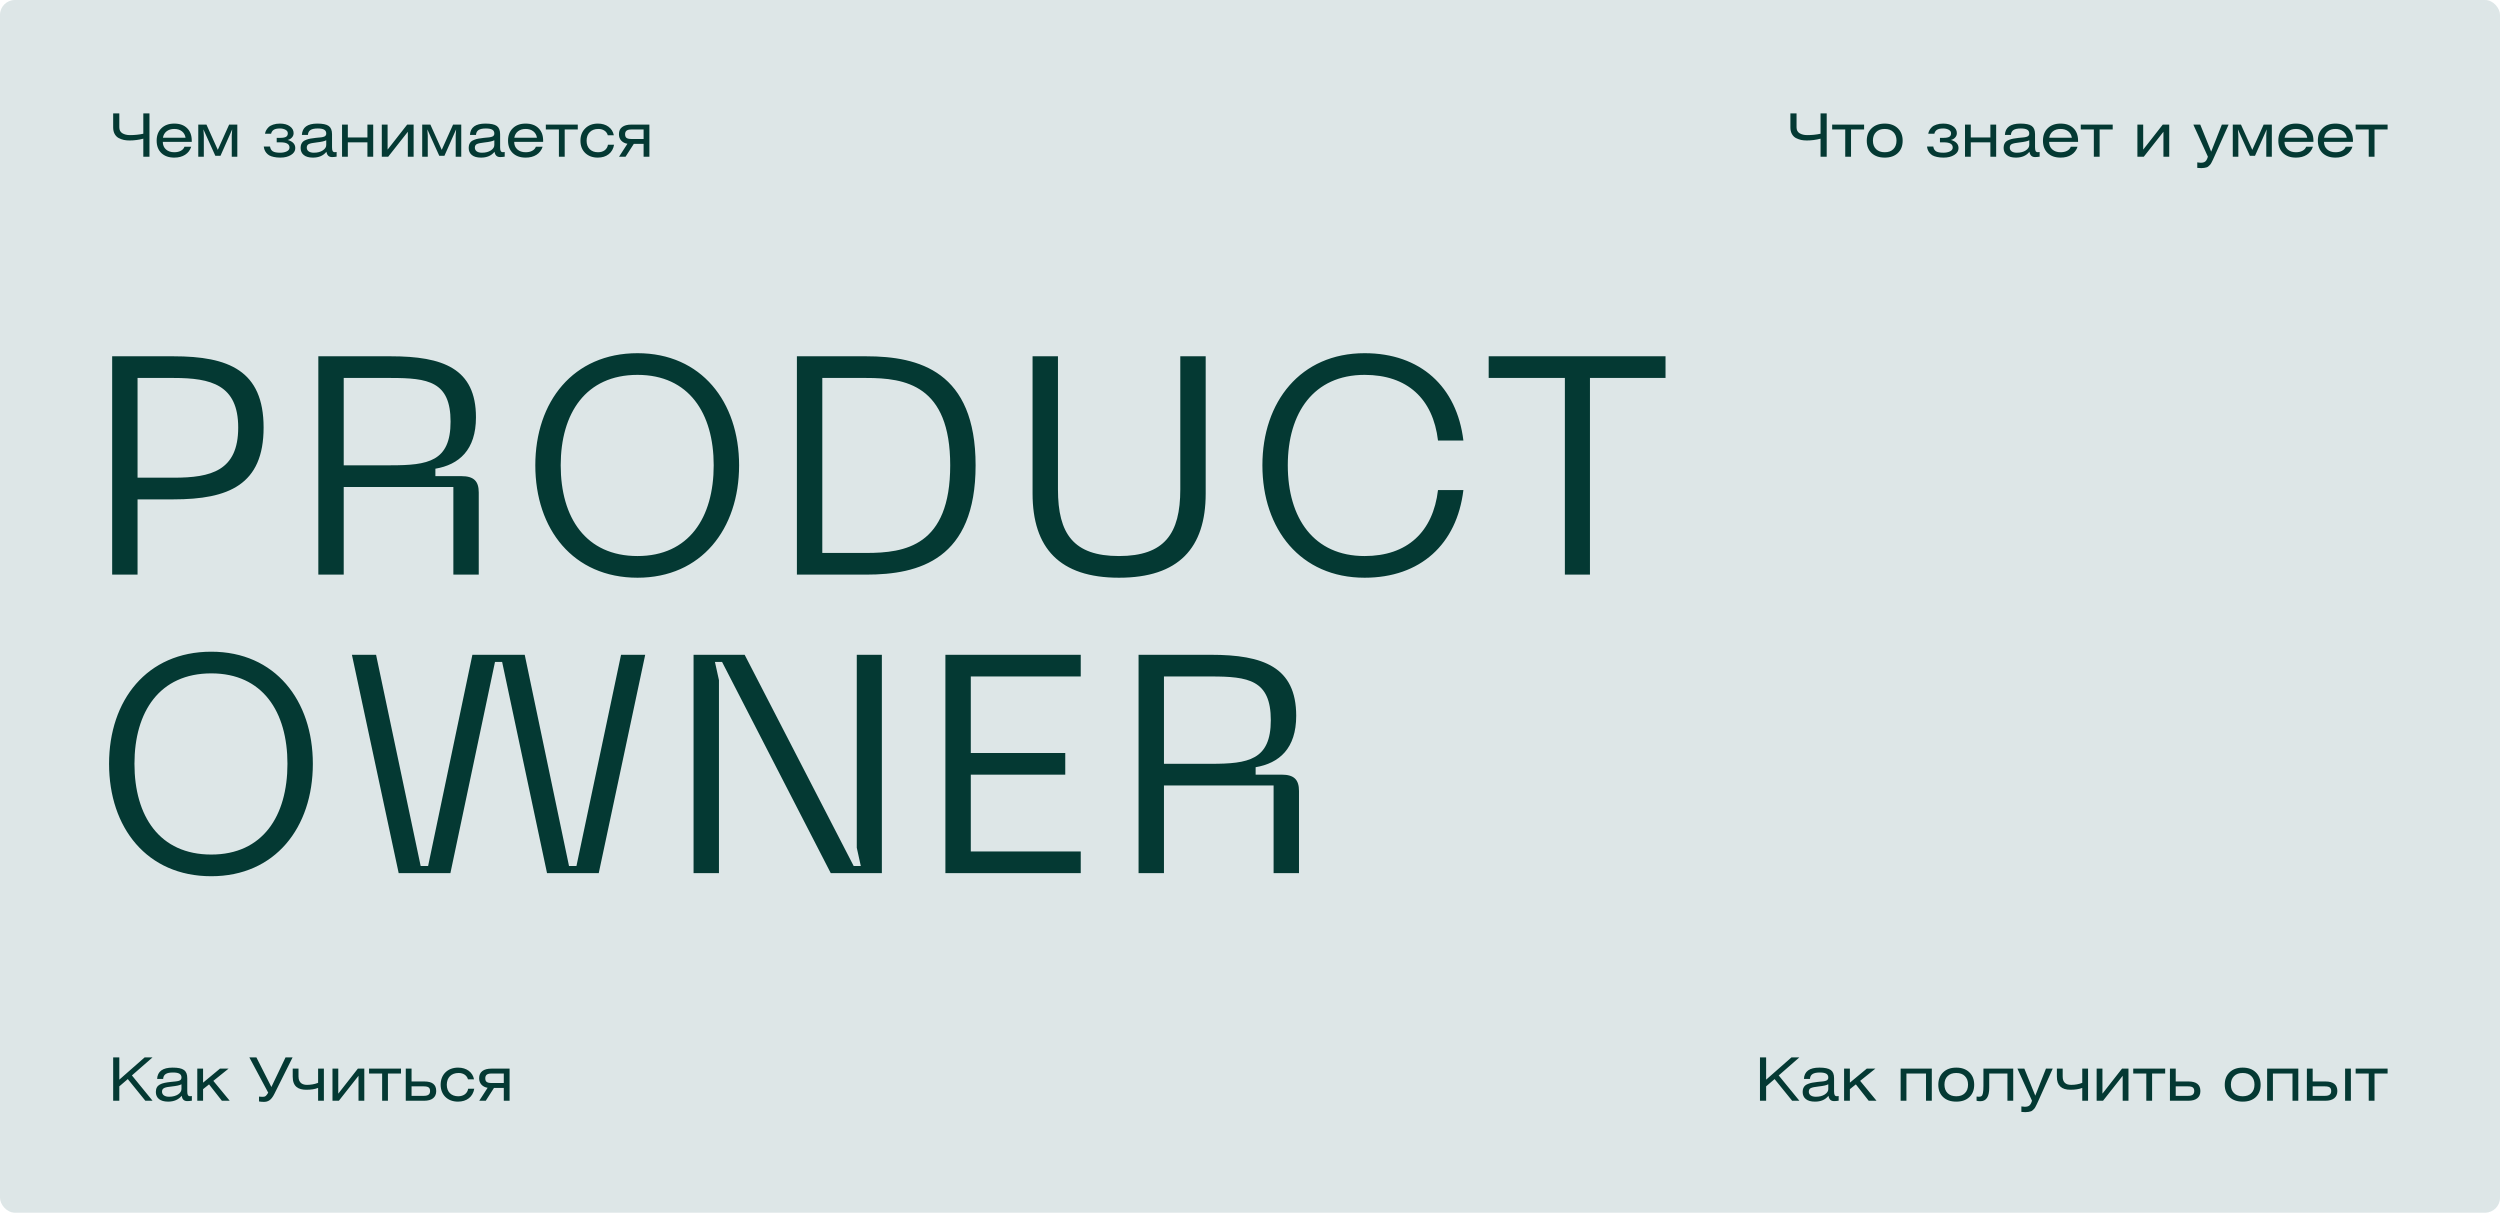 <?xml version="1.0" encoding="UTF-8"?>
<svg xmlns="http://www.w3.org/2000/svg" width="670" height="325" viewBox="0 0 670 325" fill="none">
  <rect width="670" height="325" rx="4" fill="#DDE6E7"></rect>
  <path d="M46.493 95.485C61.267 95.485 70.646 99.303 70.646 114.575C70.646 129.93 61.267 133.831 46.493 133.831H36.865V154H30.059V95.485H46.493ZM46.576 128.021C56.536 128.021 63.84 126.195 63.84 114.575C63.84 103.121 56.536 101.295 46.576 101.295H36.865V128.021H46.576ZM85.312 154V95.485H104.734C118.678 95.485 127.559 98.722 127.559 111.836C127.559 120.634 122.994 124.535 116.686 125.614V127.606H123.658C126.978 127.606 128.306 128.934 128.306 132.005V154H121.5V130.511H92.118V154H85.312ZM92.118 124.701H104.734C114.694 124.701 120.753 123.705 120.753 112.998C120.753 102.208 114.694 101.295 104.734 101.295H92.118V124.701ZM143.464 124.701C143.464 107.686 153.59 94.655 170.854 94.655C187.952 94.655 198.078 107.686 198.078 124.701C198.078 141.799 187.952 154.83 170.854 154.83C153.59 154.83 143.464 141.799 143.464 124.701ZM150.27 124.701C150.27 138.728 156.993 149.02 170.854 149.02C184.632 149.02 191.272 138.728 191.272 124.701C191.272 110.757 184.632 100.465 170.854 100.465C156.993 100.465 150.27 110.757 150.27 124.701ZM232.162 95.485C246.355 95.485 261.461 99.552 261.461 124.701C261.461 149.933 246.355 154 232.162 154H213.57V95.485H232.162ZM232.162 148.19C242.537 148.19 254.655 146.364 254.655 124.701C254.655 103.121 242.537 101.295 232.162 101.295H220.376V148.19H232.162ZM276.728 132.254V95.485H283.534V131.175C283.534 143.044 287.684 149.02 299.885 149.02C312.086 149.02 316.319 143.044 316.319 131.175V95.485H323.125V132.254C323.125 146.862 315.904 154.83 299.885 154.83C283.949 154.83 276.728 146.862 276.728 132.254ZM338.323 124.701C338.323 107.686 348.532 94.655 365.713 94.655C380.653 94.655 390.447 103.619 392.19 118.061H385.384C384.056 106.856 377.167 100.465 365.713 100.465C352.101 100.465 345.129 110.591 345.129 124.701C345.129 138.894 352.101 149.02 365.713 149.02C377.167 149.02 384.056 142.546 385.384 131.341H392.19C390.447 145.866 380.653 154.83 365.713 154.83C348.532 154.83 338.323 141.799 338.323 124.701ZM446.361 95.485V101.295H426.109V154H419.386V101.295H398.968V95.485H446.361ZM29.229 204.701C29.229 187.686 39.355 174.655 56.619 174.655C73.717 174.655 83.843 187.686 83.843 204.701C83.843 221.799 73.717 234.83 56.619 234.83C39.355 234.83 29.229 221.799 29.229 204.701ZM36.035 204.701C36.035 218.728 42.758 229.02 56.619 229.02C70.397 229.02 77.037 218.728 77.037 204.701C77.037 190.757 70.397 180.465 56.619 180.465C42.758 180.465 36.035 190.757 36.035 204.701ZM94.313 175.485H100.787L112.739 232.091H114.731L126.6 175.485H140.627L152.496 232.091H154.488L166.44 175.485H172.914L160.464 234H146.603L134.568 177.394H132.659L120.707 234H106.846L94.313 175.485ZM185.875 234V175.485H199.57L228.786 232.091H230.695L229.616 227.194V175.485H236.339V234H222.644L193.511 177.394H191.602L192.681 182.291V234H185.875ZM253.368 234V175.485H289.639V181.295H260.174V201.796H285.489V207.606H260.174V228.19H289.639V234H253.368ZM305.136 234V175.485H324.558C338.502 175.485 347.383 178.722 347.383 191.836C347.383 200.634 342.818 204.535 336.51 205.614V207.606H343.482C346.802 207.606 348.13 208.934 348.13 212.005V234H341.324V210.511H311.942V234H305.136ZM311.942 204.701H324.558C334.518 204.701 340.577 203.705 340.577 192.998C340.577 182.208 334.518 181.295 324.558 181.295H311.942V204.701Z" fill="#043933"></path>
  <path d="M30.328 30.384H31.976V34.128C31.976 34.853 32.248 35.381 32.792 35.712C33.347 36.043 34.024 36.208 34.824 36.208C36.104 36.208 37.299 36.085 38.408 35.84V30.384H40.056V42H38.408V37.168C37.181 37.488 35.955 37.648 34.728 37.648C34.184 37.648 33.672 37.6 33.192 37.504C32.723 37.397 32.259 37.227 31.8 36.992C31.352 36.747 30.995 36.384 30.728 35.904C30.461 35.413 30.328 34.821 30.328 34.128V30.384ZM51.391 38.016H43.631C43.631 38.859 43.913 39.536 44.479 40.048C45.044 40.549 45.785 40.8 46.703 40.8C47.385 40.8 47.967 40.672 48.447 40.416C48.937 40.16 49.268 39.797 49.439 39.328H51.247C50.948 40.256 50.399 40.976 49.599 41.488C48.809 41.989 47.844 42.24 46.703 42.24C45.252 42.24 44.1 41.835 43.247 41.024C42.404 40.203 41.983 39.099 41.983 37.712C41.983 36.315 42.409 35.2 43.263 34.368C44.116 33.536 45.263 33.12 46.703 33.12C48.175 33.12 49.321 33.531 50.143 34.352C50.975 35.163 51.391 36.283 51.391 37.712V38.016ZM43.663 36.912H49.727C49.609 36.176 49.284 35.6 48.751 35.184C48.217 34.768 47.535 34.56 46.703 34.56C45.881 34.56 45.199 34.768 44.655 35.184C44.121 35.6 43.791 36.176 43.663 36.912ZM53.136 33.392H55.328L58.368 40.16L61.408 33.392H63.6V42H62.112V36.304L62.224 34.672L59.088 41.76H57.712L54.512 34.672L54.624 36.304V42H53.136V33.392ZM72.654 35.84H71.022C71.064 35.541 71.16 35.248 71.31 34.96C71.47 34.661 71.694 34.368 71.982 34.08C72.28 33.792 72.691 33.563 73.214 33.392C73.747 33.211 74.35 33.12 75.022 33.12C76.142 33.12 77.032 33.365 77.694 33.856C78.355 34.336 78.686 34.944 78.686 35.68C78.686 36.139 78.531 36.533 78.222 36.864C77.923 37.195 77.544 37.408 77.086 37.504C78.451 37.888 79.134 38.619 79.134 39.696C79.134 40.453 78.75 41.067 77.982 41.536C77.224 42.005 76.27 42.24 75.118 42.24C74.467 42.24 73.886 42.181 73.374 42.064C72.872 41.957 72.462 41.813 72.142 41.632C71.832 41.44 71.571 41.211 71.358 40.944C71.144 40.677 70.99 40.411 70.894 40.144C70.798 39.877 70.728 39.584 70.686 39.264H72.366C72.451 39.851 72.696 40.277 73.102 40.544C73.518 40.8 74.168 40.928 75.054 40.928C75.747 40.928 76.339 40.811 76.83 40.576C77.331 40.341 77.582 39.995 77.582 39.536C77.582 38.608 76.787 38.144 75.198 38.144H74.158V36.944H75.102C75.838 36.944 76.36 36.848 76.67 36.656C76.979 36.464 77.134 36.155 77.134 35.728C77.134 35.312 76.92 34.992 76.494 34.768C76.067 34.544 75.582 34.432 75.038 34.432C74.312 34.432 73.763 34.544 73.39 34.768C73.016 34.992 72.771 35.349 72.654 35.84ZM87.431 37.584C87.025 37.829 86.156 38.027 84.823 38.176C83.852 38.283 83.175 38.421 82.791 38.592C82.407 38.763 82.215 39.088 82.215 39.568C82.215 39.984 82.38 40.315 82.711 40.56C83.052 40.805 83.521 40.928 84.119 40.928C85.079 40.928 85.868 40.725 86.487 40.32C87.116 39.915 87.431 39.429 87.431 38.864V37.584ZM87.479 40.672C86.657 41.717 85.452 42.24 83.863 42.24C82.796 42.24 81.98 42.011 81.415 41.552C80.849 41.093 80.567 40.459 80.567 39.648C80.567 39.253 80.625 38.912 80.743 38.624C80.871 38.336 81.036 38.101 81.239 37.92C81.452 37.739 81.735 37.584 82.087 37.456C82.449 37.317 82.812 37.216 83.175 37.152C83.537 37.088 83.991 37.024 84.535 36.96C84.684 36.939 84.881 36.917 85.127 36.896C85.372 36.875 85.553 36.859 85.671 36.848C85.788 36.837 85.937 36.821 86.119 36.8C86.311 36.768 86.449 36.741 86.535 36.72C86.62 36.699 86.721 36.667 86.839 36.624C86.967 36.581 87.057 36.539 87.111 36.496C87.164 36.443 87.217 36.384 87.271 36.32C87.335 36.245 87.377 36.165 87.399 36.08C87.42 35.984 87.431 35.877 87.431 35.76C87.431 35.301 87.244 34.965 86.871 34.752C86.508 34.539 85.937 34.432 85.159 34.432C84.284 34.432 83.633 34.571 83.207 34.848C82.791 35.115 82.561 35.552 82.519 36.16H80.903C81.009 34.133 82.391 33.12 85.047 33.12C86.487 33.12 87.5 33.333 88.087 33.76C88.684 34.187 88.983 34.923 88.983 35.968V39.456C88.983 39.925 89.036 40.267 89.143 40.48C89.26 40.683 89.463 40.784 89.751 40.784C89.868 40.784 90.023 40.768 90.215 40.736V41.984C89.756 42.059 89.345 42.096 88.983 42.096C88.14 42.096 87.639 41.621 87.479 40.672ZM93.22 33.392V36.832H98.468V33.392H100.02V42H98.468V38.144H93.22V42H91.668V33.392H93.22ZM103.876 33.392V40.096L109.124 33.392H110.852V42H109.3V35.312L104.036 42H102.324V33.392H103.876ZM113.152 33.392H115.344L118.384 40.16L121.424 33.392H123.616V42H122.128V36.304L122.24 34.672L119.104 41.76H117.728L114.528 34.672L114.64 36.304V42H113.152V33.392ZM132.478 37.584C132.072 37.829 131.203 38.027 129.87 38.176C128.899 38.283 128.222 38.421 127.838 38.592C127.454 38.763 127.262 39.088 127.262 39.568C127.262 39.984 127.427 40.315 127.758 40.56C128.099 40.805 128.568 40.928 129.166 40.928C130.126 40.928 130.915 40.725 131.534 40.32C132.163 39.915 132.478 39.429 132.478 38.864V37.584ZM132.526 40.672C131.704 41.717 130.499 42.24 128.91 42.24C127.843 42.24 127.027 42.011 126.462 41.552C125.896 41.093 125.614 40.459 125.614 39.648C125.614 39.253 125.672 38.912 125.79 38.624C125.918 38.336 126.083 38.101 126.286 37.92C126.499 37.739 126.782 37.584 127.134 37.456C127.496 37.317 127.859 37.216 128.222 37.152C128.584 37.088 129.038 37.024 129.582 36.96C129.731 36.939 129.928 36.917 130.174 36.896C130.419 36.875 130.6 36.859 130.718 36.848C130.835 36.837 130.984 36.821 131.166 36.8C131.358 36.768 131.496 36.741 131.582 36.72C131.667 36.699 131.768 36.667 131.886 36.624C132.014 36.581 132.104 36.539 132.158 36.496C132.211 36.443 132.264 36.384 132.318 36.32C132.382 36.245 132.424 36.165 132.446 36.08C132.467 35.984 132.478 35.877 132.478 35.76C132.478 35.301 132.291 34.965 131.918 34.752C131.555 34.539 130.984 34.432 130.206 34.432C129.331 34.432 128.68 34.571 128.254 34.848C127.838 35.115 127.608 35.552 127.566 36.16H125.95C126.056 34.133 127.438 33.12 130.094 33.12C131.534 33.12 132.547 33.333 133.134 33.76C133.731 34.187 134.03 34.923 134.03 35.968V39.456C134.03 39.925 134.083 40.267 134.19 40.48C134.307 40.683 134.51 40.784 134.798 40.784C134.915 40.784 135.07 40.768 135.262 40.736V41.984C134.803 42.059 134.392 42.096 134.03 42.096C133.187 42.096 132.686 41.621 132.526 40.672ZM145.562 38.016H137.803C137.803 38.859 138.085 39.536 138.651 40.048C139.216 40.549 139.957 40.8 140.875 40.8C141.557 40.8 142.139 40.672 142.619 40.416C143.109 40.16 143.44 39.797 143.611 39.328H145.419C145.12 40.256 144.571 40.976 143.771 41.488C142.981 41.989 142.016 42.24 140.875 42.24C139.424 42.24 138.272 41.835 137.419 41.024C136.576 40.203 136.155 39.099 136.155 37.712C136.155 36.315 136.581 35.2 137.435 34.368C138.288 33.536 139.435 33.12 140.875 33.12C142.347 33.12 143.493 33.531 144.315 34.352C145.147 35.163 145.562 36.283 145.562 37.712V38.016ZM137.835 36.912H143.899C143.781 36.176 143.456 35.6 142.923 35.184C142.389 34.768 141.707 34.56 140.875 34.56C140.053 34.56 139.371 34.768 138.827 35.184C138.293 35.6 137.963 36.176 137.835 36.912ZM146.284 33.392H154.844V34.704H151.34V42H149.788V34.704H146.284V33.392ZM164.505 36.256H162.889C162.739 35.723 162.441 35.307 161.993 35.008C161.545 34.709 161.006 34.56 160.377 34.56C159.395 34.56 158.622 34.843 158.057 35.408C157.491 35.973 157.209 36.747 157.209 37.728C157.209 38.677 157.486 39.429 158.041 39.984C158.606 40.528 159.347 40.8 160.265 40.8C160.979 40.8 161.577 40.624 162.057 40.272C162.537 39.909 162.83 39.413 162.937 38.784H164.569C164.387 39.872 163.907 40.72 163.129 41.328C162.361 41.936 161.385 42.24 160.201 42.24C158.825 42.24 157.705 41.829 156.841 41.008C155.987 40.176 155.561 39.077 155.561 37.712C155.561 36.347 155.993 35.243 156.857 34.4C157.721 33.547 158.846 33.12 160.233 33.12C161.363 33.12 162.313 33.403 163.081 33.968C163.849 34.533 164.323 35.296 164.505 36.256ZM174.036 33.392V42H172.484V38.56H169.86L167.652 42H165.908L168.148 38.528C167.476 38.421 166.927 38.144 166.5 37.696C166.084 37.248 165.876 36.672 165.876 35.968C165.876 35.115 166.164 34.475 166.74 34.048C167.316 33.611 168.127 33.392 169.172 33.392H174.036ZM172.484 37.248V34.704H169.204C168.618 34.704 168.191 34.805 167.924 35.008C167.658 35.211 167.524 35.536 167.524 35.984C167.524 36.443 167.652 36.768 167.908 36.96C168.164 37.152 168.612 37.248 169.252 37.248H172.484Z" fill="#043933"></path>
  <path d="M31.976 283.384V289.352L38.76 283.384H40.872L35.352 288.216L40.888 295H38.952L34.248 289.192L31.976 291.144V295H30.328V283.384H31.976ZM48.634 290.584C48.186 290.856 47.322 291.032 46.026 291.176C44.346 291.368 43.418 291.512 43.418 292.568C43.418 293.384 44.106 293.928 45.322 293.928C47.306 293.928 48.634 292.952 48.634 291.864V290.584ZM48.682 293.672C47.898 294.664 46.65 295.24 45.066 295.24C42.906 295.24 41.77 294.248 41.77 292.648C41.77 290.648 43.29 290.232 45.738 289.96C47.642 289.752 48.634 289.8 48.634 288.76C48.634 287.832 47.914 287.432 46.362 287.432C44.618 287.432 43.802 287.928 43.722 289.16H42.106C42.218 287.128 43.61 286.12 46.25 286.12C49.114 286.12 50.186 286.872 50.186 288.968V292.456C50.186 293.352 50.346 293.784 50.954 293.784C51.082 293.784 51.226 293.768 51.418 293.736V294.984C50.922 295.064 50.474 295.096 50.186 295.096C49.29 295.096 48.842 294.6 48.682 293.672ZM54.423 286.392V290.152L58.951 286.392H61.255L57.175 289.672L61.559 295H59.463L56.023 290.616L54.423 291.896V295H52.871V286.392H54.423ZM66.827 283.384H68.715L72.731 291.32L76.523 283.384H78.411L73.531 293.16C72.651 294.936 71.755 295.304 70.699 295.304C70.251 295.304 69.787 295.256 69.419 295.192V293.88C69.723 293.928 70.011 293.944 70.443 293.944C71.115 293.944 71.291 293.784 71.883 292.84L66.827 283.384ZM78.449 286.392H80.001V288.504C80.001 290.312 81.185 290.744 82.289 290.744C83.185 290.744 84.289 290.584 85.249 290.2V286.392H86.801V295H85.249V291.56C84.353 291.912 83.345 292.056 82.081 292.056C79.969 292.056 78.449 291.224 78.449 288.568V286.392ZM90.657 286.392V293.096L95.905 286.392H97.633V295H96.081V288.312L90.817 295H89.105V286.392H90.657ZM98.909 286.392H107.469V287.704H103.965V295H102.413V287.704H98.909V286.392ZM108.746 286.392H110.298V289.832H113.69C115.786 289.832 116.906 290.6 116.906 292.408C116.906 294.104 115.722 295 113.69 295H108.746V286.392ZM110.298 291.144V293.688H113.562C114.73 293.688 115.258 293.288 115.258 292.408C115.258 291.512 114.826 291.144 113.546 291.144H110.298ZM127.036 289.256H125.42C125.116 288.2 124.172 287.56 122.908 287.56C120.94 287.56 119.74 288.776 119.74 290.728C119.74 292.664 120.988 293.8 122.796 293.8C124.22 293.8 125.26 293.048 125.468 291.784H127.1C126.732 293.96 125.084 295.24 122.732 295.24C119.996 295.24 118.092 293.448 118.092 290.712C118.092 287.976 119.98 286.12 122.764 286.12C125.036 286.12 126.668 287.336 127.036 289.256ZM136.568 286.392V295H135.016V291.56H132.391L130.184 295H128.44L130.68 291.528C129.4 291.32 128.408 290.44 128.408 288.968C128.408 287.24 129.64 286.392 131.704 286.392H136.568ZM135.016 290.248V287.704H131.736C130.552 287.704 130.056 288.104 130.056 288.984C130.056 289.88 130.488 290.248 131.784 290.248H135.016Z" fill="#043933"></path>
  <path d="M479.828 30.384H481.476V34.128C481.476 34.853 481.748 35.381 482.292 35.712C482.847 36.043 483.524 36.208 484.324 36.208C485.604 36.208 486.799 36.085 487.908 35.84V30.384H489.556V42H487.908V37.168C486.681 37.488 485.455 37.648 484.228 37.648C483.684 37.648 483.172 37.6 482.692 37.504C482.223 37.397 481.759 37.227 481.3 36.992C480.852 36.747 480.495 36.384 480.228 35.904C479.961 35.413 479.828 34.821 479.828 34.128V30.384ZM491.019 33.392H499.579V34.704H496.075V42H494.523V34.704H491.019V33.392ZM501.591 34.384C502.466 33.541 503.639 33.12 505.111 33.12C506.583 33.12 507.751 33.541 508.615 34.384C509.479 35.216 509.911 36.325 509.911 37.712C509.911 39.099 509.479 40.203 508.615 41.024C507.751 41.835 506.583 42.24 505.111 42.24C503.628 42.24 502.455 41.835 501.591 41.024C500.727 40.203 500.295 39.099 500.295 37.712C500.295 36.325 500.727 35.216 501.591 34.384ZM507.415 35.392C506.86 34.837 506.092 34.56 505.111 34.56C504.13 34.56 503.356 34.837 502.791 35.392C502.226 35.947 501.943 36.709 501.943 37.68C501.943 38.651 502.226 39.413 502.791 39.968C503.356 40.523 504.13 40.8 505.111 40.8C506.092 40.8 506.86 40.523 507.415 39.968C507.98 39.413 508.263 38.651 508.263 37.68C508.263 36.709 507.98 35.947 507.415 35.392ZM518.404 35.84H516.772C516.814 35.541 516.91 35.248 517.06 34.96C517.22 34.661 517.444 34.368 517.732 34.08C518.03 33.792 518.441 33.563 518.964 33.392C519.497 33.211 520.1 33.12 520.772 33.12C521.892 33.12 522.782 33.365 523.444 33.856C524.105 34.336 524.436 34.944 524.436 35.68C524.436 36.139 524.281 36.533 523.972 36.864C523.673 37.195 523.294 37.408 522.836 37.504C524.201 37.888 524.884 38.619 524.884 39.696C524.884 40.453 524.5 41.067 523.732 41.536C522.974 42.005 522.02 42.24 520.868 42.24C520.217 42.24 519.636 42.181 519.124 42.064C518.622 41.957 518.212 41.813 517.892 41.632C517.582 41.44 517.321 41.211 517.108 40.944C516.894 40.677 516.74 40.411 516.644 40.144C516.548 39.877 516.478 39.584 516.436 39.264H518.116C518.201 39.851 518.446 40.277 518.852 40.544C519.268 40.8 519.918 40.928 520.804 40.928C521.497 40.928 522.089 40.811 522.58 40.576C523.081 40.341 523.332 39.995 523.332 39.536C523.332 38.608 522.537 38.144 520.948 38.144H519.908V36.944H520.852C521.588 36.944 522.11 36.848 522.42 36.656C522.729 36.464 522.884 36.155 522.884 35.728C522.884 35.312 522.67 34.992 522.244 34.768C521.817 34.544 521.332 34.432 520.788 34.432C520.062 34.432 519.513 34.544 519.14 34.768C518.766 34.992 518.521 35.349 518.404 35.84ZM528.173 33.392V36.832H533.421V33.392H534.973V42H533.421V38.144H528.173V42H526.621V33.392H528.173ZM543.837 37.584C543.432 37.829 542.562 38.027 541.229 38.176C540.258 38.283 539.581 38.421 539.197 38.592C538.813 38.763 538.621 39.088 538.621 39.568C538.621 39.984 538.786 40.315 539.117 40.56C539.458 40.805 539.928 40.928 540.525 40.928C541.485 40.928 542.274 40.725 542.893 40.32C543.522 39.915 543.837 39.429 543.837 38.864V37.584ZM543.885 40.672C543.064 41.717 541.858 42.24 540.269 42.24C539.202 42.24 538.386 42.011 537.821 41.552C537.256 41.093 536.973 40.459 536.973 39.648C536.973 39.253 537.032 38.912 537.149 38.624C537.277 38.336 537.442 38.101 537.645 37.92C537.858 37.739 538.141 37.584 538.493 37.456C538.856 37.317 539.218 37.216 539.581 37.152C539.944 37.088 540.397 37.024 540.941 36.96C541.09 36.939 541.288 36.917 541.533 36.896C541.778 36.875 541.96 36.859 542.077 36.848C542.194 36.837 542.344 36.821 542.525 36.8C542.717 36.768 542.856 36.741 542.941 36.72C543.026 36.699 543.128 36.667 543.245 36.624C543.373 36.581 543.464 36.539 543.517 36.496C543.57 36.443 543.624 36.384 543.677 36.32C543.741 36.245 543.784 36.165 543.805 36.08C543.826 35.984 543.837 35.877 543.837 35.76C543.837 35.301 543.65 34.965 543.277 34.752C542.914 34.539 542.344 34.432 541.565 34.432C540.69 34.432 540.04 34.571 539.613 34.848C539.197 35.115 538.968 35.552 538.925 36.16H537.309C537.416 34.133 538.797 33.12 541.453 33.12C542.893 33.12 543.906 33.333 544.493 33.76C545.09 34.187 545.389 34.923 545.389 35.968V39.456C545.389 39.925 545.442 40.267 545.549 40.48C545.666 40.683 545.869 40.784 546.157 40.784C546.274 40.784 546.429 40.768 546.621 40.736V41.984C546.162 42.059 545.752 42.096 545.389 42.096C544.546 42.096 544.045 41.621 543.885 40.672ZM556.922 38.016H549.162C549.162 38.859 549.445 39.536 550.01 40.048C550.575 40.549 551.317 40.8 552.234 40.8C552.917 40.8 553.498 40.672 553.978 40.416C554.469 40.16 554.799 39.797 554.97 39.328H556.778C556.479 40.256 555.93 40.976 555.13 41.488C554.341 41.989 553.375 42.24 552.234 42.24C550.783 42.24 549.631 41.835 548.778 41.024C547.935 40.203 547.514 39.099 547.514 37.712C547.514 36.315 547.941 35.2 548.794 34.368C549.647 33.536 550.794 33.12 552.234 33.12C553.706 33.12 554.853 33.531 555.674 34.352C556.506 35.163 556.922 36.283 556.922 37.712V38.016ZM549.194 36.912H555.258C555.141 36.176 554.815 35.6 554.282 35.184C553.749 34.768 553.066 34.56 552.234 34.56C551.413 34.56 550.73 34.768 550.186 35.184C549.653 35.6 549.322 36.176 549.194 36.912ZM557.644 33.392H566.204V34.704H562.7V42H561.148V34.704H557.644V33.392ZM574.376 33.392V40.096L579.624 33.392H581.352V42H579.8V35.312L574.536 42H572.824V33.392H574.376ZM587.812 33.392H589.668L592.596 40.64L595.46 33.392H597.268L593.46 41.936C593.268 42.363 593.129 42.667 593.044 42.848C592.958 43.04 592.841 43.275 592.692 43.552C592.542 43.84 592.414 44.037 592.308 44.144C592.201 44.261 592.062 44.395 591.892 44.544C591.732 44.704 591.561 44.805 591.38 44.848C591.198 44.901 590.99 44.949 590.756 44.992C590.521 45.035 590.249 45.056 589.94 45.056C589.652 45.056 589.294 45.035 588.868 44.992V43.52C589.262 43.584 589.566 43.616 589.78 43.616C590.334 43.616 590.75 43.499 591.028 43.264C591.305 43.029 591.534 42.608 591.716 42L587.812 33.392ZM598.386 33.392H600.578L603.618 40.16L606.658 33.392H608.85V42H607.362V36.304L607.474 34.672L604.338 41.76H602.962L599.762 34.672L599.874 36.304V42H598.386V33.392ZM620 38.016H612.24C612.24 38.859 612.523 39.536 613.088 40.048C613.653 40.549 614.395 40.8 615.312 40.8C615.995 40.8 616.576 40.672 617.056 40.416C617.547 40.16 617.877 39.797 618.048 39.328H619.856C619.557 40.256 619.008 40.976 618.208 41.488C617.419 41.989 616.453 42.24 615.312 42.24C613.861 42.24 612.709 41.835 611.856 41.024C611.013 40.203 610.592 39.099 610.592 37.712C610.592 36.315 611.019 35.2 611.872 34.368C612.725 33.536 613.872 33.12 615.312 33.12C616.784 33.12 617.931 33.531 618.752 34.352C619.584 35.163 620 36.283 620 37.712V38.016ZM612.272 36.912H618.336C618.219 36.176 617.893 35.6 617.36 35.184C616.827 34.768 616.144 34.56 615.312 34.56C614.491 34.56 613.808 34.768 613.264 35.184C612.731 35.6 612.4 36.176 612.272 36.912ZM630.594 38.016H622.834C622.834 38.859 623.116 39.536 623.682 40.048C624.247 40.549 624.988 40.8 625.906 40.8C626.588 40.8 627.17 40.672 627.65 40.416C628.14 40.16 628.471 39.797 628.642 39.328H630.45C630.151 40.256 629.602 40.976 628.802 41.488C628.012 41.989 627.047 42.24 625.906 42.24C624.455 42.24 623.303 41.835 622.45 41.024C621.607 40.203 621.186 39.099 621.186 37.712C621.186 36.315 621.612 35.2 622.466 34.368C623.319 33.536 624.466 33.12 625.906 33.12C627.378 33.12 628.524 33.531 629.346 34.352C630.178 35.163 630.594 36.283 630.594 37.712V38.016ZM622.866 36.912H628.93C628.812 36.176 628.487 35.6 627.954 35.184C627.42 34.768 626.738 34.56 625.906 34.56C625.084 34.56 624.402 34.768 623.858 35.184C623.324 35.6 622.994 36.176 622.866 36.912ZM631.316 33.392H639.876V34.704H636.372V42H634.82V34.704H631.316V33.392Z" fill="#043933"></path>
  <path d="M473.32 283.384V289.352L480.104 283.384H482.216L476.696 288.216L482.232 295H480.296L475.592 289.192L473.32 291.144V295H471.672V283.384H473.32ZM489.978 290.584C489.572 290.829 488.703 291.027 487.37 291.176C486.399 291.283 485.722 291.421 485.338 291.592C484.954 291.763 484.762 292.088 484.762 292.568C484.762 292.984 484.927 293.315 485.258 293.56C485.599 293.805 486.068 293.928 486.666 293.928C487.626 293.928 488.415 293.725 489.034 293.32C489.663 292.915 489.978 292.429 489.978 291.864V290.584ZM490.026 293.672C489.204 294.717 487.999 295.24 486.41 295.24C485.343 295.24 484.527 295.011 483.962 294.552C483.396 294.093 483.114 293.459 483.114 292.648C483.114 292.253 483.172 291.912 483.29 291.624C483.418 291.336 483.583 291.101 483.786 290.92C483.999 290.739 484.282 290.584 484.634 290.456C484.996 290.317 485.359 290.216 485.722 290.152C486.084 290.088 486.538 290.024 487.082 289.96C487.231 289.939 487.428 289.917 487.674 289.896C487.919 289.875 488.1 289.859 488.218 289.848C488.335 289.837 488.484 289.821 488.666 289.8C488.858 289.768 488.996 289.741 489.082 289.72C489.167 289.699 489.268 289.667 489.386 289.624C489.514 289.581 489.604 289.539 489.658 289.496C489.711 289.443 489.764 289.384 489.818 289.32C489.882 289.245 489.924 289.165 489.946 289.08C489.967 288.984 489.978 288.877 489.978 288.76C489.978 288.301 489.791 287.965 489.418 287.752C489.055 287.539 488.484 287.432 487.706 287.432C486.831 287.432 486.18 287.571 485.754 287.848C485.338 288.115 485.108 288.552 485.066 289.16H483.45C483.556 287.133 484.938 286.12 487.594 286.12C489.034 286.12 490.047 286.333 490.634 286.76C491.231 287.187 491.53 287.923 491.53 288.968V292.456C491.53 292.925 491.583 293.267 491.69 293.48C491.807 293.683 492.01 293.784 492.298 293.784C492.415 293.784 492.57 293.768 492.762 293.736V294.984C492.303 295.059 491.892 295.096 491.53 295.096C490.687 295.096 490.186 294.621 490.026 293.672ZM495.767 286.392V290.152L500.295 286.392H502.599L498.519 289.672L502.903 295H500.807L497.367 290.616L495.767 291.896V295H494.215V286.392H495.767ZM509.371 286.392H517.723V295H516.171V287.704H510.923V295H509.371V286.392ZM520.763 287.384C521.638 286.541 522.811 286.12 524.283 286.12C525.755 286.12 526.923 286.541 527.787 287.384C528.651 288.216 529.083 289.325 529.083 290.712C529.083 292.099 528.651 293.203 527.787 294.024C526.923 294.835 525.755 295.24 524.283 295.24C522.8 295.24 521.627 294.835 520.763 294.024C519.899 293.203 519.467 292.099 519.467 290.712C519.467 289.325 519.899 288.216 520.763 287.384ZM526.587 288.392C526.032 287.837 525.264 287.56 524.283 287.56C523.302 287.56 522.528 287.837 521.963 288.392C521.398 288.947 521.115 289.709 521.115 290.68C521.115 291.651 521.398 292.413 521.963 292.968C522.528 293.523 523.302 293.8 524.283 293.8C525.264 293.8 526.032 293.523 526.587 292.968C527.152 292.413 527.435 291.651 527.435 290.68C527.435 289.709 527.152 288.947 526.587 288.392ZM531.56 286.392H539.544V295H537.992V287.704H533.112V291.528C533.112 293.928 532.317 295.128 530.728 295.128C530.376 295.128 530.04 295.085 529.72 295V293.88C529.869 293.912 530.083 293.928 530.36 293.928C530.669 293.928 530.904 293.864 531.064 293.736C531.224 293.608 531.347 293.336 531.432 292.92C531.517 292.493 531.56 291.864 531.56 291.032V286.392ZM540.671 286.392H542.527L545.455 293.64L548.319 286.392H550.127L546.319 294.936C546.127 295.363 545.988 295.667 545.903 295.848C545.818 296.04 545.7 296.275 545.551 296.552C545.402 296.84 545.274 297.037 545.167 297.144C545.06 297.261 544.922 297.395 544.751 297.544C544.591 297.704 544.42 297.805 544.239 297.848C544.058 297.901 543.85 297.949 543.615 297.992C543.38 298.035 543.108 298.056 542.799 298.056C542.511 298.056 542.154 298.035 541.727 297.992V296.52C542.122 296.584 542.426 296.616 542.639 296.616C543.194 296.616 543.61 296.499 543.887 296.264C544.164 296.029 544.394 295.608 544.575 295L540.671 286.392ZM551.246 286.392H552.798V288.504C552.798 289.997 553.56 290.744 555.086 290.744C556.152 290.744 557.139 290.563 558.046 290.2V286.392H559.598V295H558.046V291.56C557.203 291.891 556.147 292.056 554.878 292.056C552.456 292.056 551.246 290.893 551.246 288.568V286.392ZM563.454 286.392V293.096L568.702 286.392H570.43V295H568.878V288.312L563.614 295H561.902V286.392H563.454ZM571.706 286.392H580.266V287.704H576.762V295H575.21V287.704H571.706V286.392ZM581.543 286.392H583.095V289.832H586.487C588.631 289.832 589.703 290.691 589.703 292.408C589.703 293.251 589.42 293.896 588.855 294.344C588.3 294.781 587.511 295 586.487 295H581.543V286.392ZM583.095 291.144V293.688H586.359C586.945 293.688 587.372 293.587 587.639 293.384C587.916 293.171 588.055 292.845 588.055 292.408C588.055 291.949 587.927 291.624 587.671 291.432C587.415 291.24 586.972 291.144 586.343 291.144H583.095ZM597.529 287.384C598.403 286.541 599.577 286.12 601.049 286.12C602.521 286.12 603.689 286.541 604.553 287.384C605.417 288.216 605.849 289.325 605.849 290.712C605.849 292.099 605.417 293.203 604.553 294.024C603.689 294.835 602.521 295.24 601.049 295.24C599.566 295.24 598.393 294.835 597.529 294.024C596.665 293.203 596.233 292.099 596.233 290.712C596.233 289.325 596.665 288.216 597.529 287.384ZM603.353 288.392C602.798 287.837 602.03 287.56 601.049 287.56C600.067 287.56 599.294 287.837 598.729 288.392C598.163 288.947 597.881 289.709 597.881 290.68C597.881 291.651 598.163 292.413 598.729 292.968C599.294 293.523 600.067 293.8 601.049 293.8C602.03 293.8 602.798 293.523 603.353 292.968C603.918 292.413 604.201 291.651 604.201 290.68C604.201 289.709 603.918 288.947 603.353 288.392ZM607.59 286.392H615.942V295H614.39V287.704H609.142V295H607.59V286.392ZM618.246 286.392H619.798V289.832H623.19C625.334 289.832 626.406 290.691 626.406 292.408C626.406 293.251 626.123 293.896 625.558 294.344C625.003 294.781 624.214 295 623.19 295H618.246V286.392ZM619.798 291.144V293.688H623.062C623.648 293.688 624.075 293.587 624.342 293.384C624.619 293.171 624.758 292.845 624.758 292.408C624.758 291.949 624.63 291.624 624.374 291.432C624.118 291.24 623.675 291.144 623.046 291.144H619.798ZM628.486 295V286.392H630.038V295H628.486ZM631.316 286.392H639.876V287.704H636.372V295H634.82V287.704H631.316V286.392Z" fill="#043933"></path>
</svg>

